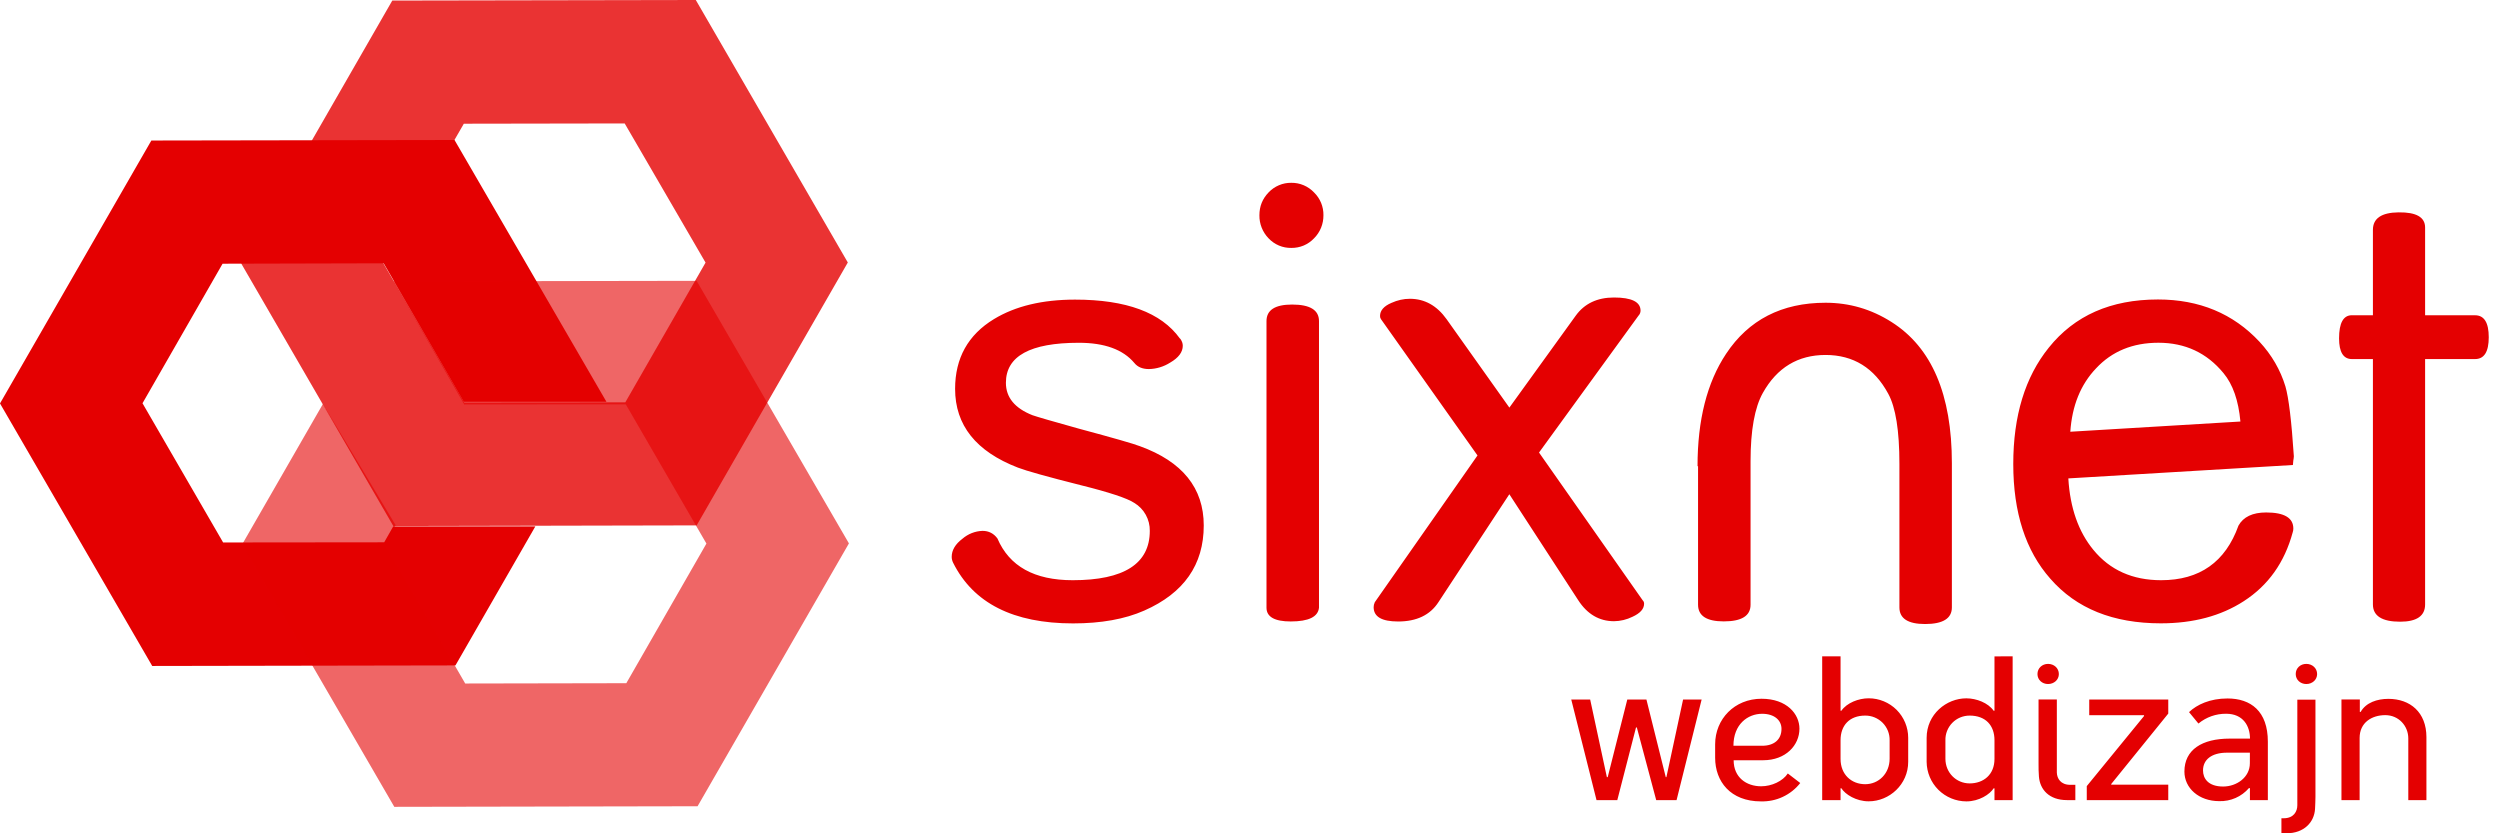 <?xml version="1.0" encoding="UTF-8" standalone="no"?>
<svg
   width="72"
   height="24"
   viewBox="0 0 72 24"
   fill="none"
   version="1.1"
   id="svg5"
   sodipodi:docname="logo-sixnet-red.svg"
   inkscape:version="1.3 (0e150ed6c4, 2023-07-21)"
   xmlns:inkscape="http://www.inkscape.org/namespaces/inkscape"
   xmlns:sodipodi="http://sodipodi.sourceforge.net/DTD/sodipodi-0.dtd"
   xmlns="http://www.w3.org/2000/svg"
   xmlns:svg="http://www.w3.org/2000/svg">
  <sodipodi:namedview
     id="namedview5"
     pagecolor="#ffffff"
     bordercolor="#000000"
     borderopacity="0.25"
     inkscape:showpageshadow="2"
     inkscape:pageopacity="0.0"
     inkscape:pagecheckerboard="0"
     inkscape:deskcolor="#d1d1d1"
     inkscape:zoom="18.805556"
     inkscape:cx="23.184638"
     inkscape:cy="11.991137"
     inkscape:window-width="1920"
     inkscape:window-height="991"
     inkscape:window-x="2391"
     inkscape:window-y="89"
     inkscape:window-maximized="1"
     inkscape:current-layer="svg5" />
  <g
     clip-path="url(#clip0_17_19)"
     id="g5"
     style="fill:#e40001;fill-opacity:1">
    <path
       d="M34.668 15.133C34.668 16.263 34.098 17.081 32.954 17.585C32.394 17.832 31.71 17.954 30.903 17.954C29.184 17.954 28.032 17.372 27.45 16.207C27.424 16.155 27.409 16.097 27.409 16.038C27.409 15.848 27.511 15.672 27.718 15.516C27.88 15.376 28.084 15.296 28.297 15.289C28.477 15.289 28.62 15.364 28.726 15.508C29.069 16.309 29.789 16.71 30.894 16.71C32.373 16.71 33.114 16.235 33.114 15.289C33.117 15.128 33.077 14.968 32.999 14.827C32.921 14.685 32.806 14.567 32.668 14.484C32.467 14.35 31.949 14.178 31.121 13.972C30.163 13.73 29.56 13.562 29.315 13.467C28.11 13.002 27.507 12.246 27.507 11.199C27.507 10.314 27.88 9.643 28.626 9.19C29.243 8.815 30.022 8.629 30.961 8.629C32.434 8.629 33.441 9.001 33.978 9.745L33.996 9.762C34.04 9.825 34.064 9.889 34.064 9.957C34.064 10.14 33.943 10.303 33.701 10.443C33.517 10.56 33.305 10.625 33.088 10.629C32.903 10.629 32.763 10.571 32.668 10.452C32.342 10.065 31.81 9.872 31.07 9.872C29.67 9.872 28.97 10.256 28.97 11.024C28.97 11.445 29.224 11.756 29.735 11.958C29.859 12.002 30.304 12.132 31.07 12.345C32.068 12.613 32.653 12.781 32.826 12.849C34.055 13.293 34.668 14.057 34.668 15.133ZM37.987 17.502C37.959 17.766 37.688 17.898 37.173 17.898C36.709 17.898 36.475 17.766 36.475 17.502V9.248C36.475 8.929 36.721 8.771 37.213 8.771C37.729 8.771 37.987 8.929 37.987 9.248V17.502ZM38.115 6.199C38.116 6.322 38.093 6.444 38.047 6.558C38.001 6.672 37.932 6.776 37.845 6.863C37.761 6.952 37.66 7.023 37.547 7.071C37.434 7.118 37.312 7.142 37.189 7.14C37.067 7.142 36.945 7.119 36.832 7.071C36.719 7.023 36.618 6.952 36.534 6.863C36.362 6.685 36.267 6.446 36.271 6.199C36.271 5.94 36.36 5.724 36.534 5.543C36.618 5.454 36.72 5.383 36.833 5.335C36.945 5.287 37.067 5.263 37.189 5.265C37.312 5.263 37.433 5.287 37.546 5.335C37.659 5.383 37.761 5.454 37.845 5.543C37.932 5.628 38.001 5.73 38.048 5.843C38.094 5.956 38.117 6.077 38.115 6.199ZM45.382 9.09C45.633 8.743 46.001 8.568 46.483 8.568C46.992 8.568 47.248 8.695 47.248 8.948C47.247 9.001 47.226 9.053 47.188 9.092L44.324 13.033L47.307 17.286C47.321 17.299 47.331 17.314 47.339 17.331C47.346 17.348 47.35 17.367 47.35 17.386C47.35 17.536 47.238 17.662 47.014 17.764C46.849 17.845 46.668 17.889 46.484 17.891C46.059 17.891 45.713 17.688 45.453 17.286L43.469 14.234L41.426 17.344C41.186 17.714 40.797 17.899 40.266 17.899C39.795 17.899 39.561 17.762 39.561 17.487C39.561 17.442 39.571 17.394 39.594 17.344L42.552 13.117L39.772 9.192C39.753 9.165 39.744 9.133 39.745 9.101C39.745 8.943 39.855 8.816 40.074 8.723C40.249 8.644 40.425 8.605 40.604 8.605C41.029 8.605 41.383 8.802 41.662 9.193L43.47 11.739L45.382 9.09ZM56.214 17.493C56.214 17.811 55.958 17.972 55.442 17.972C54.95 17.972 54.703 17.813 54.703 17.493V13.359C54.703 12.405 54.596 11.734 54.382 11.341C53.98 10.596 53.377 10.223 52.576 10.223C51.782 10.223 51.178 10.587 50.77 11.316C50.535 11.735 50.416 12.392 50.416 13.282V17.416C50.416 17.736 50.16 17.896 49.644 17.896C49.151 17.896 48.904 17.736 48.904 17.416V13.426H48.889C48.889 12.097 49.161 11.018 49.711 10.19C50.359 9.211 51.316 8.719 52.576 8.719C53.26 8.719 53.893 8.903 54.476 9.274C55.635 10.007 56.214 11.362 56.214 13.34V17.493ZM64.524 12.14C64.468 11.533 64.307 11.07 64.036 10.745C63.555 10.161 62.93 9.871 62.163 9.871C61.423 9.871 60.824 10.117 60.365 10.61C59.922 11.075 59.676 11.684 59.625 12.434L64.524 12.14ZM66.063 13.141C66.061 13.183 66.055 13.225 66.047 13.266C66.041 13.323 66.036 13.364 66.036 13.392L59.568 13.778C59.618 14.629 59.86 15.315 60.29 15.837C60.766 16.418 61.417 16.71 62.24 16.71C63.35 16.71 64.092 16.187 64.468 15.138C64.608 14.886 64.875 14.759 65.265 14.759C65.787 14.759 66.048 14.914 66.048 15.222C66.048 15.259 66.042 15.296 66.03 15.331C65.795 16.2 65.325 16.86 64.619 17.315C63.963 17.739 63.168 17.952 62.232 17.952C60.859 17.952 59.798 17.526 59.049 16.666C58.337 15.861 57.982 14.758 57.982 13.364C57.982 11.974 58.323 10.857 59.006 10.011C59.747 9.087 60.792 8.625 62.149 8.625C63.341 8.625 64.316 9.031 65.074 9.843C65.426 10.223 65.675 10.653 65.82 11.129C65.914 11.452 65.996 12.121 66.063 13.141ZM71.282 10.341H69.843V17.408C69.843 17.738 69.604 17.905 69.123 17.905C68.602 17.905 68.34 17.738 68.34 17.408V10.341H67.734C67.489 10.341 67.365 10.142 67.365 9.744C67.365 9.302 67.488 9.079 67.734 9.079H68.34V6.619C68.34 6.289 68.588 6.121 69.08 6.116C69.589 6.109 69.843 6.256 69.843 6.552V9.08H71.282C71.545 9.08 71.676 9.293 71.676 9.712C71.676 10.132 71.545 10.341 71.282 10.341Z"
       fill="white"
       id="path1"
       style="fill:#e40001;fill-opacity:1" />
    <path
       opacity="0.8"
       d="M20.039 0L11.298 0.016L6.946 7.587L11.328 15.15L20.064 15.131L24.417 7.56L20.039 0ZM17.991 3.555L20.32 7.563L18.009 11.587L13.37 11.591L11.042 7.583L13.358 3.563L17.991 3.555Z"
       fill="white"
       id="path2"
       style="fill:#e40001;fill-opacity:1" />
    <path
       d="M13.09 4.032L4.359 4.047L-0 11.619L4.384 19.18L13.117 19.164L15.418 15.16H11.325L11.065 15.618L6.426 15.623L4.104 11.614L6.41 7.595L11.05 7.583L13.357 11.572H17.466L13.09 4.032Z"
       fill="white"
       id="path3"
       style="fill:#e40001;fill-opacity:1" />
    <path
       opacity="0.6"
       d="M20.063 8.088L11.336 8.103L13.377 11.661L13.383 11.649L18.023 11.646L20.345 15.655L18.038 19.676L13.398 19.685L11.076 15.671L11.394 15.124L9.3 11.634L6.973 15.68L11.356 23.237L20.09 23.22L24.449 15.65L20.063 8.088Z"
       fill="white"
       id="path4"
       style="fill:#e40001;fill-opacity:1" />
    <path
       d="M49.007 20.146L48.285 23.044H47.699L47.141 20.951H47.117L46.578 23.044H45.98L45.252 20.146H45.797L46.278 22.382H46.302L46.866 20.146H47.417L47.974 22.382H47.992L48.473 20.146H49.007ZM50.721 22.645C51.025 22.645 51.343 22.498 51.489 22.276L51.847 22.551C51.713 22.722 51.541 22.858 51.344 22.95C51.148 23.042 50.932 23.086 50.715 23.08C49.836 23.08 49.396 22.504 49.396 21.824V21.437C49.396 20.71 49.953 20.124 50.733 20.124C51.46 20.124 51.824 20.564 51.824 20.986C51.824 21.461 51.431 21.895 50.78 21.895H49.929C49.929 22.392 50.298 22.645 50.721 22.645ZM50.75 21.478C51.09 21.478 51.307 21.302 51.307 20.991C51.307 20.744 51.102 20.557 50.75 20.557C50.332 20.557 49.923 20.862 49.923 21.478H50.75ZM53.008 18.902V20.469H53.032C53.19 20.24 53.53 20.111 53.818 20.111C54.12 20.111 54.409 20.231 54.623 20.444C54.836 20.658 54.956 20.947 54.956 21.249V21.94C54.956 22.591 54.416 23.078 53.818 23.078C53.454 23.078 53.143 22.878 53.032 22.703H53.008V23.043H52.479V18.902H53.008ZM54.421 21.325C54.423 21.231 54.407 21.138 54.373 21.051C54.338 20.964 54.287 20.884 54.221 20.817C54.155 20.751 54.077 20.698 53.99 20.662C53.904 20.626 53.811 20.608 53.717 20.609C53.266 20.609 53.008 20.891 53.008 21.318V21.858C53.008 22.31 53.325 22.585 53.717 22.585C54.11 22.585 54.421 22.274 54.421 21.852V21.325ZM57.964 18.902V23.044H57.441V22.704H57.417C57.306 22.88 56.995 23.08 56.631 23.08C56.329 23.079 56.039 22.959 55.825 22.746C55.611 22.533 55.49 22.244 55.487 21.942V21.25C55.487 20.57 56.056 20.112 56.631 20.112C56.918 20.112 57.26 20.241 57.417 20.47H57.441V18.904L57.964 18.902ZM56.028 21.853C56.028 22.253 56.339 22.562 56.726 22.562C57.125 22.562 57.441 22.311 57.441 21.858V21.318C57.441 20.89 57.184 20.609 56.726 20.609C56.633 20.609 56.54 20.627 56.454 20.663C56.368 20.699 56.29 20.752 56.225 20.819C56.16 20.886 56.109 20.965 56.075 21.052C56.041 21.139 56.025 21.232 56.028 21.325V21.853ZM58.984 19.12C59.155 19.12 59.295 19.242 59.295 19.413C59.295 19.578 59.155 19.7 58.984 19.7C58.813 19.7 58.679 19.578 58.679 19.413C58.679 19.242 58.815 19.12 58.984 19.12ZM59.237 22.251C59.243 22.422 59.348 22.603 59.624 22.603H59.77V23.043H59.53C59.019 23.043 58.75 22.743 58.721 22.363C58.71 22.24 58.71 22.116 58.71 21.987V20.145H59.237V22.251ZM62.446 20.551L60.803 22.58V22.598H62.446V23.044H60.099V22.64L61.748 20.622V20.598H60.17V20.146H62.446V20.551ZM63.044 20.509C63.272 20.292 63.648 20.116 64.152 20.116C64.821 20.116 65.314 20.48 65.314 21.36V23.044H64.798V22.698H64.769C64.663 22.82 64.532 22.917 64.384 22.982C64.236 23.047 64.075 23.078 63.913 23.073C63.327 23.073 62.911 22.698 62.911 22.222C62.911 21.589 63.422 21.272 64.213 21.272H64.8C64.8 20.914 64.606 20.556 64.113 20.556C63.822 20.553 63.54 20.653 63.315 20.838L63.044 20.509ZM64.797 21.677H64.14C63.688 21.677 63.447 21.882 63.447 22.188C63.447 22.417 63.593 22.652 64.027 22.652C64.414 22.652 64.796 22.388 64.796 21.983L64.797 21.677ZM66.163 20.151H66.685V22.949C66.685 23.061 66.678 23.184 66.673 23.301C66.649 23.676 66.362 23.999 65.847 23.999H65.705V23.566H65.769C66.063 23.566 66.163 23.366 66.163 23.191V20.151ZM66.422 19.12C66.592 19.12 66.733 19.242 66.733 19.413C66.733 19.578 66.592 19.7 66.422 19.7C66.251 19.7 66.117 19.578 66.117 19.413C66.116 19.242 66.251 19.12 66.422 19.12ZM67.987 20.503C68.14 20.234 68.462 20.127 68.785 20.127C69.413 20.127 69.881 20.514 69.881 21.23V23.043H69.359V21.265C69.359 20.907 69.083 20.596 68.696 20.596C68.309 20.596 67.957 20.808 67.957 21.254V23.043H67.434V20.145H67.963V20.503H67.987Z"
       fill="white"
       id="path5"
       style="fill:#e40001;fill-opacity:1" />
  </g>
  <defs
     id="defs5">
    <clipPath
       id="clip0_17_19">
      <rect
         width="71.676"
         height="24"
         fill="white"
         id="rect5" />
    </clipPath>
  </defs>
</svg>

